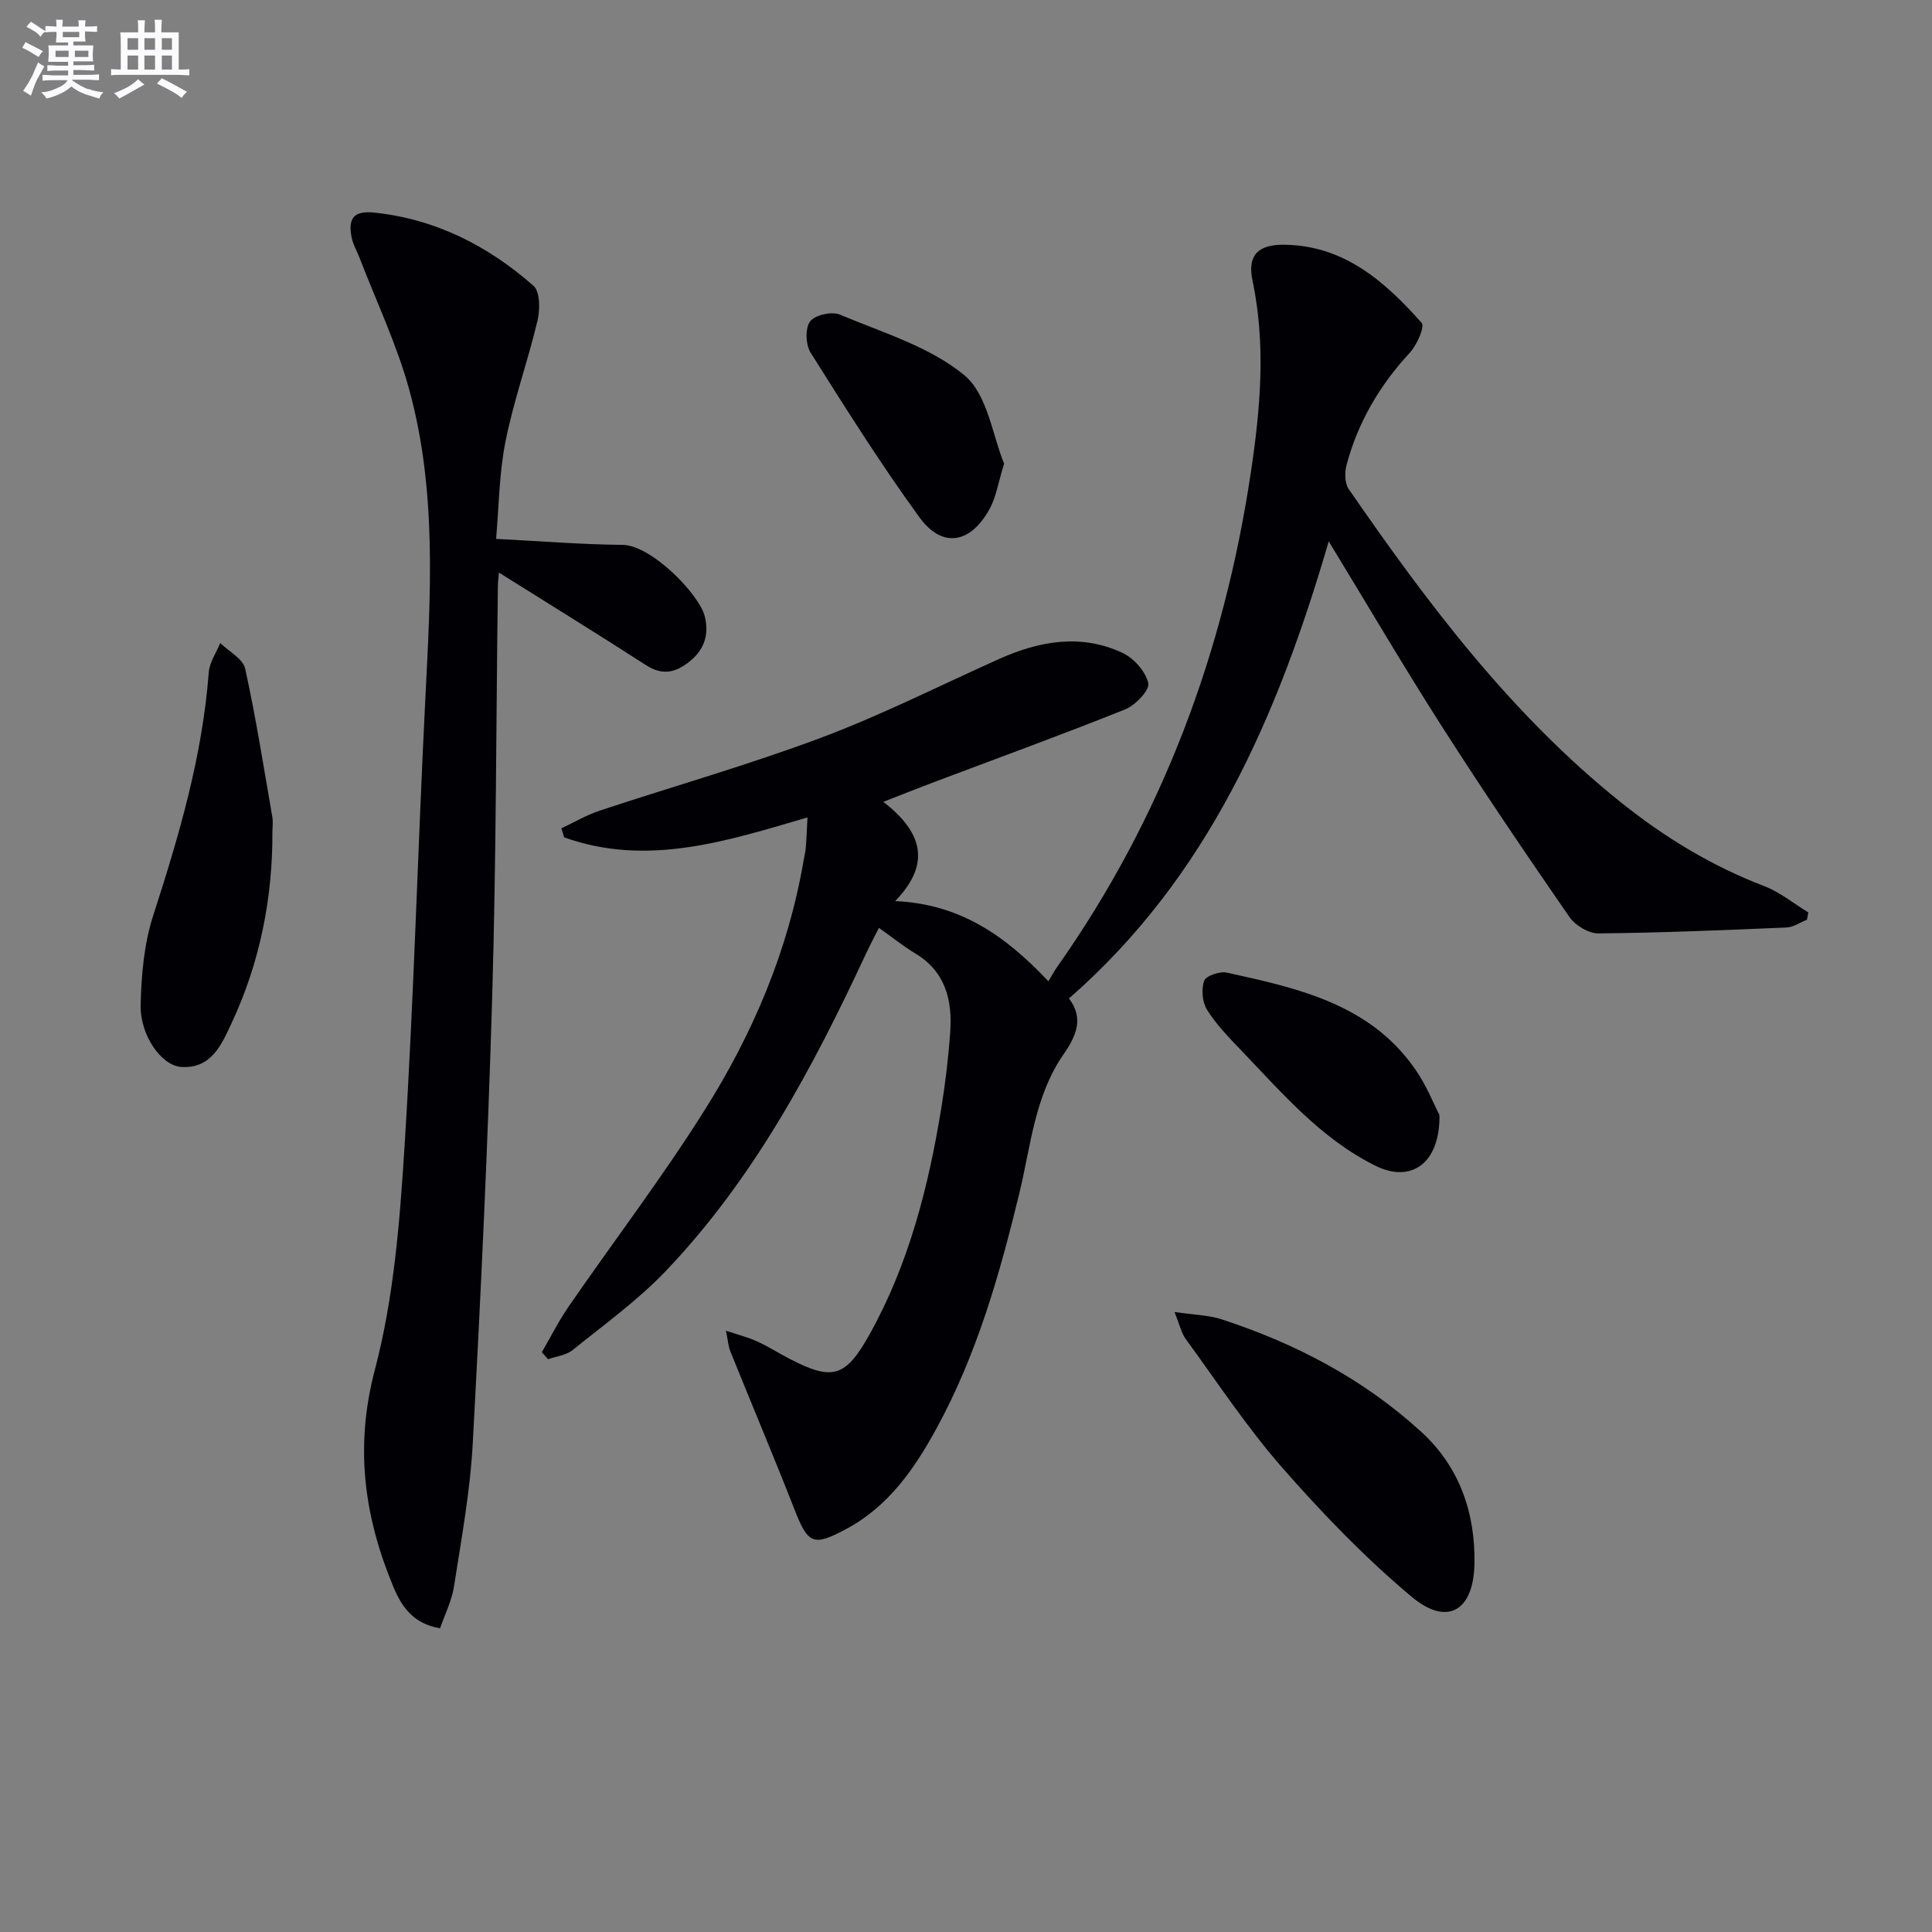 <svg enable-background="new 0 0 400 400" viewBox="0 0 400 400" xmlns="http://www.w3.org/2000/svg"><rect x="0" y="0" width="400" height="400" fill="#808080" stroke="none"/><g fill="#010105"><path d="m374.11 190.42c-1.42.56-2.82 1.55-4.26 1.61-12.97.55-25.94 1.1-38.91 1.22-2.03.02-4.81-1.66-6.01-3.4-8.98-12.99-17.84-26.07-26.35-39.37-7.88-12.31-15.27-24.93-23.48-38.4-10.57 36.19-24.89 69.41-53.78 94.64 3.11 4.07 1.52 7.76-1.09 11.51-6 8.62-6.8 18.94-9.17 28.75-4.07 16.81-8.79 33.42-17.14 48.71-4.58 8.4-9.97 16.2-18.73 20.88-6.88 3.68-7.89 3.11-10.72-4.11-4.29-10.95-8.87-21.79-13.27-32.7-.41-1.02-.47-2.18-.9-4.25 2.62.88 4.61 1.37 6.45 2.21 2.26 1.03 4.38 2.39 6.59 3.54 8.99 4.69 11.71 3.96 16.71-5.02 8.1-14.55 12.16-30.44 14.82-46.72.86-5.24 1.49-10.54 1.86-15.83.46-6.62-.96-12.54-7.25-16.3-2.41-1.44-4.61-3.23-7.51-5.29-1.03 2.05-1.93 3.73-2.73 5.46-10.99 23.6-23.2 46.49-41.33 65.52-5.8 6.1-12.76 11.11-19.35 16.43-1.33 1.08-3.37 1.29-5.08 1.9-.43-.48-.87-.97-1.3-1.45 1.84-3.16 3.49-6.46 5.56-9.47 9.35-13.55 19.35-26.68 28.11-40.59 9.98-15.83 17.29-32.95 20.5-51.59.17-.98.42-1.96.49-2.95.16-1.96.22-3.92.34-6.12-16.74 4.91-33.2 10.27-50.37 4.13-.2-.62-.4-1.25-.59-1.87 2.64-1.24 5.19-2.75 7.93-3.66 15.27-5.06 30.79-9.46 45.84-15.1 12.56-4.71 24.59-10.8 36.85-16.3 8.35-3.74 16.94-5.28 25.52-1.29 2.37 1.1 4.82 3.86 5.38 6.29.33 1.41-2.65 4.57-4.76 5.42-13.24 5.31-26.65 10.18-40 15.22-3.07 1.16-6.12 2.38-10.09 3.93 7.78 6.04 10.19 12.56 2.45 20.55 13.45.61 22.78 7.14 31.72 16.6.65-1.07 1.17-2.06 1.81-2.97 21.78-30.87 34.56-65.24 40.12-102.48 1.98-13.24 3.12-26.37.32-39.67-1.09-5.2 1.18-7.41 6.45-7.37 12.47.09 20.95 7.59 28.58 16.18.69.77-.98 4.58-2.44 6.16-6.24 6.73-10.73 14.38-13.1 23.21-.42 1.56-.41 3.81.43 5.03 16.39 23.75 33.67 46.74 56.46 64.95 9.03 7.21 18.74 13.12 29.58 17.26 3.26 1.25 6.09 3.6 9.12 5.45-.08.49-.18 1-.28 1.51z"/><path d="m103.29 118.54c-.09 1.18-.2 1.96-.21 2.75-.36 28.29-.35 56.59-1.17 84.87-.9 30.9-2.36 61.79-4.03 92.66-.53 9.91-2.35 19.77-3.88 29.61-.46 3-1.91 5.84-2.89 8.69-5.66-.95-8-4.58-9.69-8.64-6.04-14.53-8.01-28.92-3.81-44.88 3.94-14.95 5.17-30.77 6.15-46.29 1.94-30.85 2.74-61.78 4.3-92.66 1.09-21.45 2.43-42.95-3.32-63.93-2.56-9.36-6.81-18.27-10.31-27.37-.53-1.39-1.33-2.71-1.62-4.15-.83-4.11.53-5.62 4.72-5.18 12.67 1.34 23.53 6.88 32.93 15.16 1.37 1.21 1.37 4.91.83 7.19-1.99 8.38-4.94 16.55-6.62 24.97-1.35 6.73-1.38 13.72-1.96 20.23 9.35.48 17.76 1.16 26.18 1.24 5.99.06 15.87 10.22 17.02 14.78.92 3.67 0 6.84-3.11 9.34-2.92 2.35-5.63 2.98-9.04.79-9.89-6.38-19.92-12.56-30.47-19.18z"/><path d="m243.17 271.64c4.08.6 7.06.63 9.75 1.51 15.33 5 29.42 12.39 41.36 23.32 7.91 7.23 11.2 16.81 10.99 27.34-.2 9.76-5.66 12.93-13 6.79-9.62-8.06-18.45-17.22-26.74-26.67-7.32-8.35-13.48-17.72-20.05-26.72-.89-1.22-1.21-2.85-2.31-5.57z"/><path d="m56.4 172.16c.06 13.81-2.58 27.07-8.42 39.6-2.09 4.48-4.21 9.55-10.46 9.14-4.11-.27-8.54-6.54-8.4-12.85.14-6.21.71-12.68 2.61-18.54 5.33-16.46 10.18-32.94 11.49-50.3.16-2.08 1.55-4.06 2.38-6.08 1.79 1.76 4.71 3.26 5.16 5.32 2.24 10.16 3.84 20.47 5.63 30.73.16.96.02 1.98.01 2.98z"/><path d="m207.89 95.99c-1.25 4.04-1.66 6.93-2.97 9.32-3.98 7.28-9.83 8.29-14.56 1.79-8.01-11-15.27-22.56-22.53-34.08-1.03-1.64-1.16-5.05-.12-6.46.99-1.34 4.49-2.13 6.16-1.43 8.86 3.73 18.62 6.63 25.79 12.56 4.81 3.97 5.83 12.53 8.23 18.3z"/><path d="m298.03 230.87c.11 10.12-5.96 14.09-13.19 10.52-11.32-5.59-19.37-15.06-27.89-23.95-2.53-2.64-5.13-5.32-7.05-8.38-.99-1.58-1.21-4.26-.58-6.01.37-1.03 3.25-2 4.7-1.68 14.66 3.23 29.46 6.45 38.87 19.84 2.43 3.44 4.01 7.49 5.14 9.66z"/></g><path d="m6.8 9.5c.6.3 1.3.7 2.1 1.1-.4.4-.7.8-.9 1.2-.7-.4-1.3-.8-1.8-1.1s-1.1-.6-1.6-.8c.2-.4.5-.8.7-1.2.4.2.8.5 1.5.8zm.9 6.9c-.3.6-.5 1.1-.7 1.7s-.4 1.1-.6 1.7c-.6-.4-1.1-.7-1.6-1 .7-1 1.2-1.8 1.5-2.4.3-.5.6-1.1.8-1.7.3-.6.5-1.2.8-1.8.3.3.8.6 1.3.8-.7 1.3-1.2 2.2-1.5 2.7zm.1-11c.4.3 1 .7 1.7 1.1-.5.2-.8.6-1.1 1.1-.5-.6-1-1-1.4-1.2s-.9-.6-1.5-.8c.2-.4.5-.7.9-1.1.5.3.9.6 1.4.9zm10.5 13c1 .4 2 .6 3.1.7-.4.4-.7.8-.8 1.3-.9-.2-1.9-.6-3-.9-1-.4-2-.9-2.8-1.6-.5.4-1.1.9-1.9 1.3s-1.9.9-3.3 1.2c-.1-.3-.5-.8-1.1-1.3 1 0 2.1-.3 3.2-.8 1.2-.5 1.9-1 2.3-1.7h-3.2c-.4 0-1 0-2 .1v-1.2c1 0 1.7.1 2 .1h3.3v-1h-2.3c-.2 0-.9 0-2 .1v-1.2c1.2 0 1.9.1 2 .1h2.3v-.8h-4.1c0-.7.1-1.2.1-1.6 0-.5 0-1.1-.1-1.8h4.1v-.6h-2.5c0-.6.1-1.1.1-1.6v-.6h-.5c-.4 0-1 0-1.8.1v-1.3c1.2 0 1.9.1 2.1.1h.2c0-.3 0-.8-.1-1.4h1.4c0 .6-.1 1-.1 1.4h3.4c0-.4 0-.8-.1-1.3h1.5c0 .4-.1.9-.1 1.3.7 0 1.5 0 2.5-.1v1.2c-1 0-1.8-.1-2.5-.1v.6c0 .3 0 .8.1 1.5h-2.5v.8h4.1c0 .7-.1 1.3-.1 1.8s0 1 .1 1.5h-4.1v.8h1.4c.8 0 1.8 0 2.9-.1v1.2c-1 0-1.9-.1-2.8-.1h-1.5v1h3.2c.3 0 1 0 2.1-.1v1.2c-1.1 0-1.8-.1-2.1-.1h-3.4l-.1.1c1.4 1 2.4 1.5 3.4 1.9zm-4.1-6.6v-1.3h-2.7v1.3zm2.2-4.1v-1.1h-3.4v1.1zm1.9 4.1v-1.3h-2.8v1.3z" fill="#fbfafc"/><path d="m37 6.7v2.3 5.4c1 0 1.8 0 2.2-.1v1.3c-.6 0-1.5-.1-2.5-.1h-11.9c-.7 0-1.3 0-1.8.1v-1.3c.5 0 1.1.1 2 .1v-5.2c0-1 0-1.8-.1-2.5h3.7c0-1.3 0-2.1-.1-2.5h1.5c0 .4-.1 1.3-.1 2.5h2.2c0-1.2 0-2.1-.1-2.6h1.5c0 .4-.1 1.3-.1 2.6zm-12.3 13.7c-.3-.4-.7-.8-1.1-1.1 1.1-.4 2.1-.9 2.9-1.3.8-.5 1.5-1 2.1-1.6.4.4.9.8 1.3 1.1-2.5 1.4-4.2 2.4-5.2 2.9zm3.9-10.1v-2.4h-2.2v2.4zm0 4.1v-2.9h-2.2v2.9zm3.5-4.1v-2.4h-2.2v2.4zm0 4.1v-2.9h-2.2v2.9zm.4 2.9 1-1.1c.6.3 1.4.7 2.5 1.3s2 1.1 2.7 1.5c-.4.4-.8.8-1.1 1.3-.8-.8-2.5-1.7-5.1-3zm3.1-7v-2.4h-2.1v2.4zm0 4.1v-2.9h-2.1v2.9z" fill="#fbfafc"/></svg>